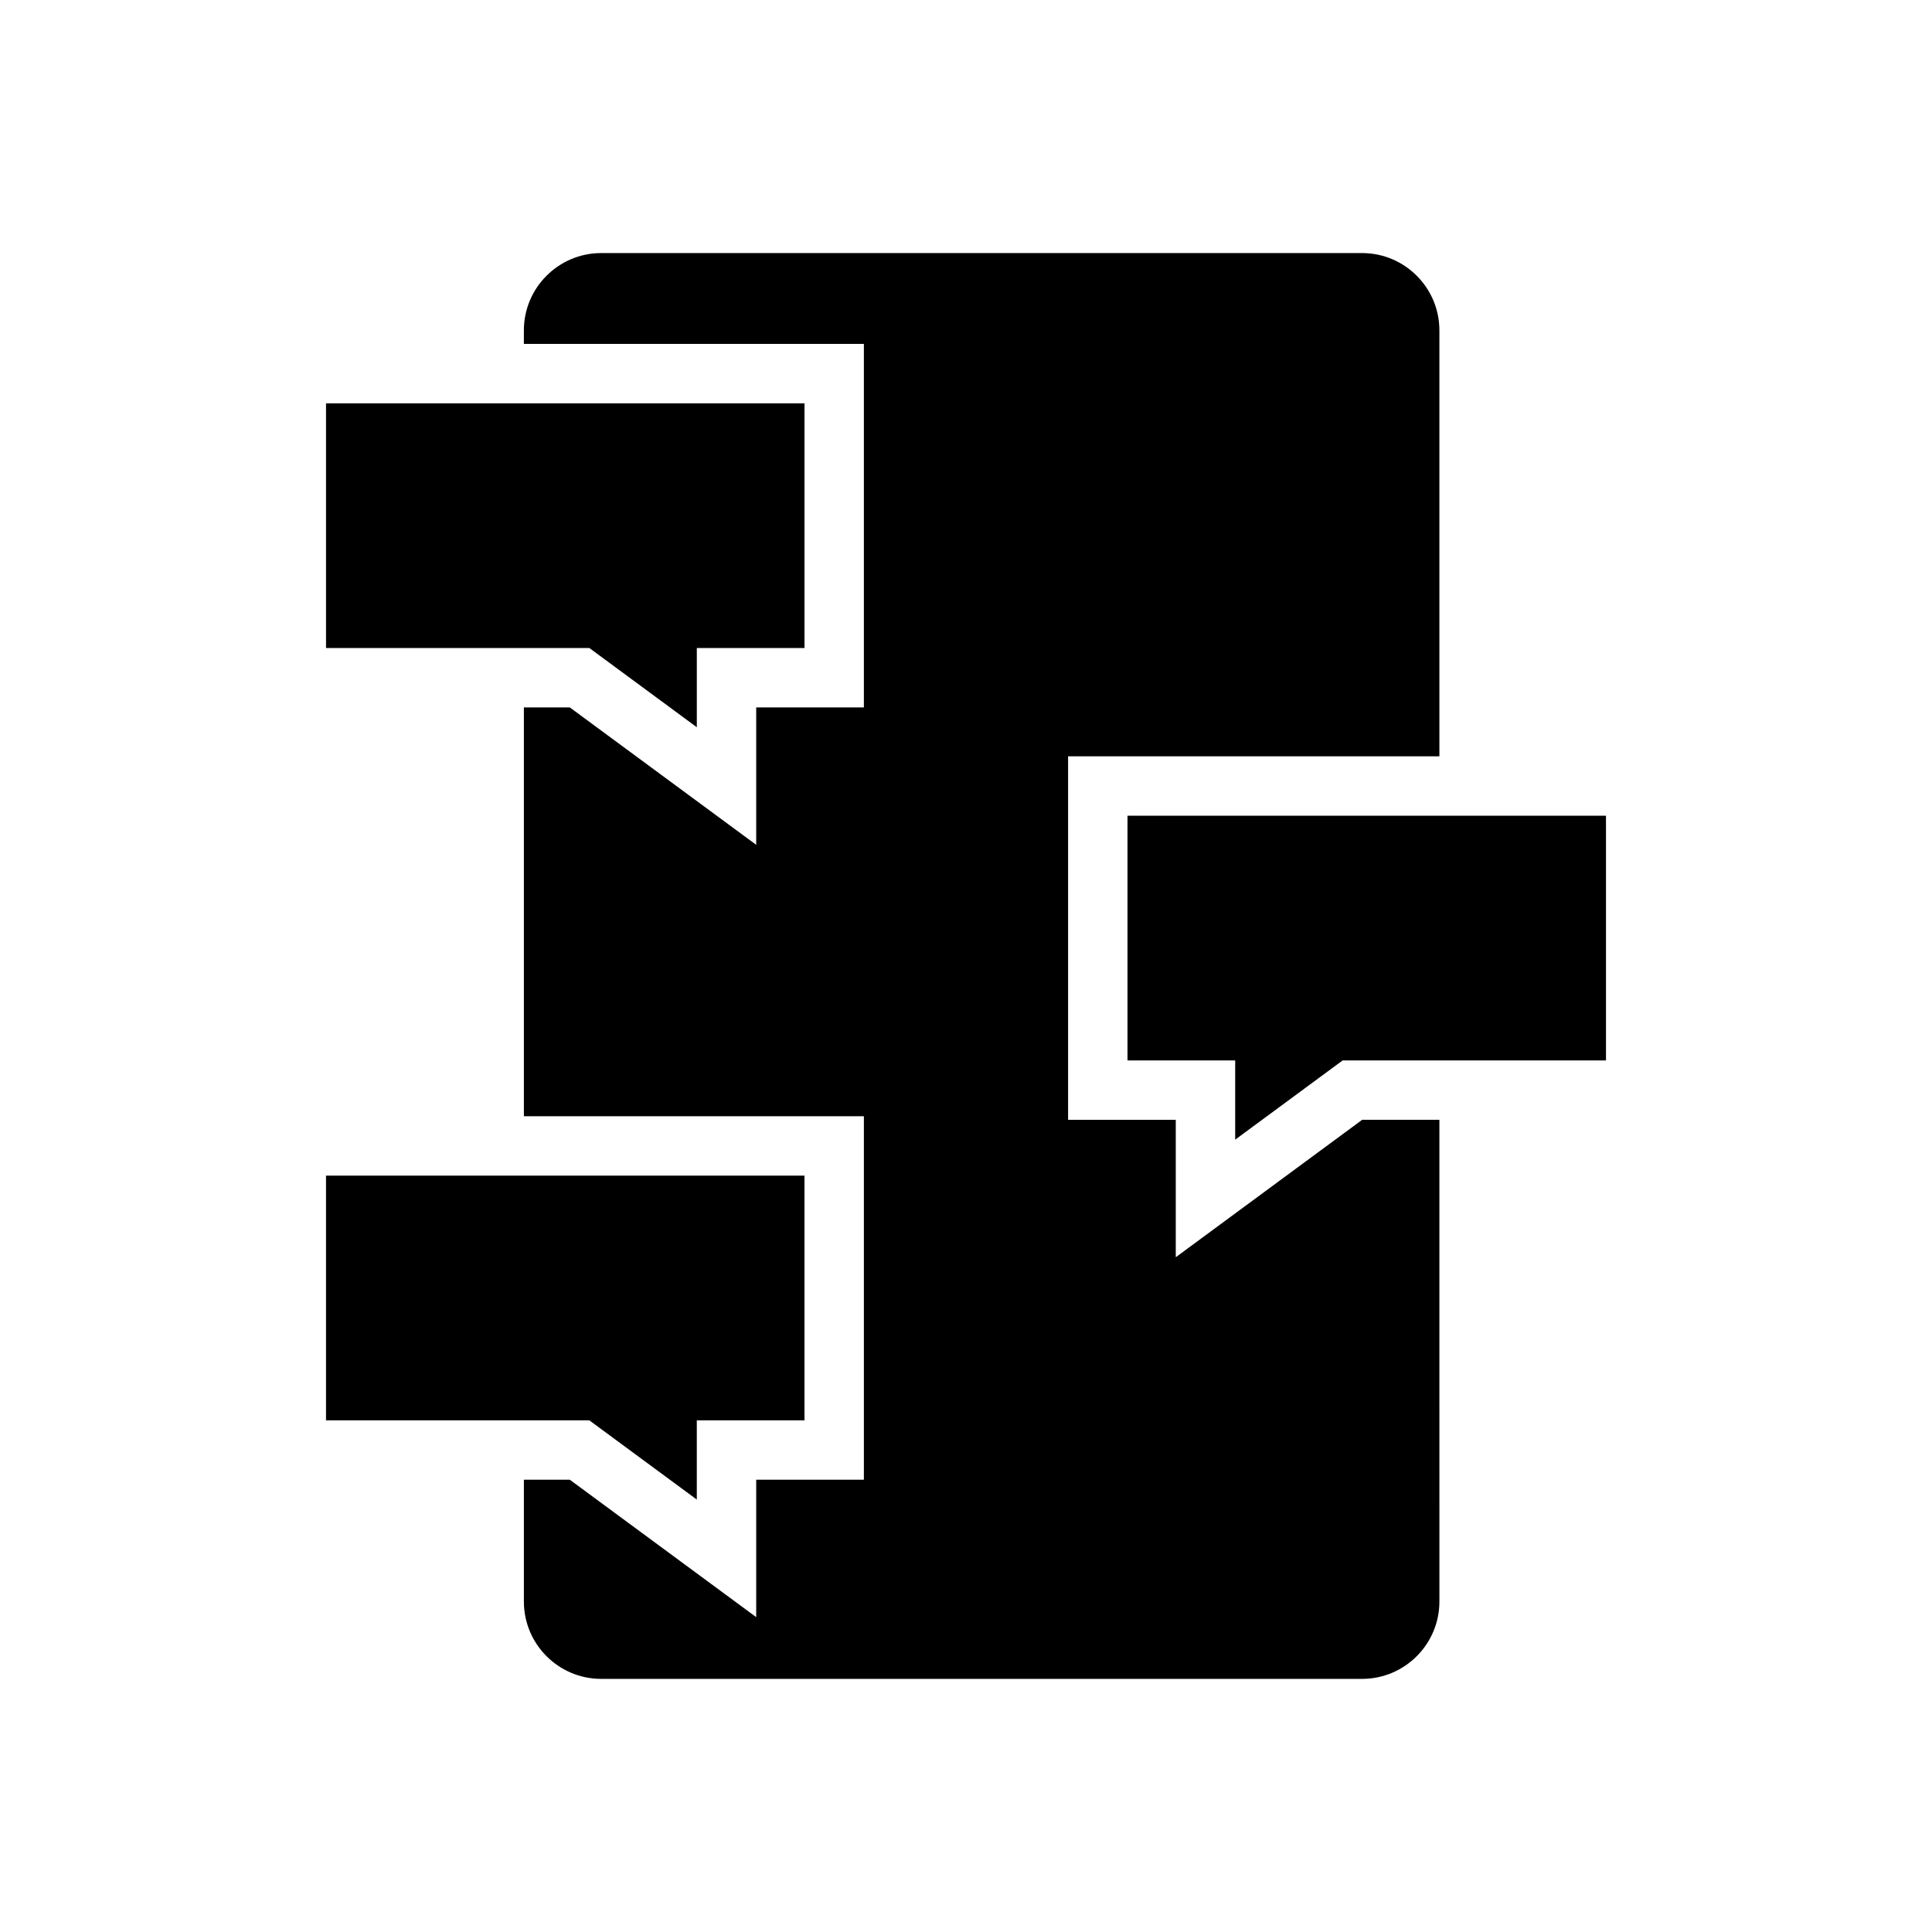<?xml version="1.0" encoding="UTF-8"?>
<!-- Uploaded to: ICON Repo, www.svgrepo.com, Generator: ICON Repo Mixer Tools -->
<svg fill="#000000" width="800px" height="800px" version="1.1" viewBox="144 144 512 512" xmlns="http://www.w3.org/2000/svg">
 <g>
  <path d="m300.18 315.73 28.484 20.996v-20.996h28.535v-64.844h-126.8v64.844z"/>
  <path d="m328.66 541.4v-20.992h28.535v-64.848h-126.8v64.848h69.785z"/>
  <path d="m541.2 360.18h-98.402v64.844h28.539v20.996l28.48-20.996h69.785v-64.844z"/>
  <path d="m455.59 477.18v-36.414h-28.535v-96.332h98.398v-112.88c0-11.297-9.188-20.488-20.484-20.488h-201.65c-11.297 0-20.488 9.191-20.488 20.488v3.586h90.105v96.332h-28.535v36.414l-49.398-36.414h-12.168v108.34h90.102v96.332h-28.535v36.414l-49.398-36.414h-12.168v32.293c-0.004 11.297 9.188 20.484 20.484 20.484h201.65c11.297 0 20.488-9.191 20.488-20.488l-0.004-127.67h-20.465z"/>
 </g>
</svg>